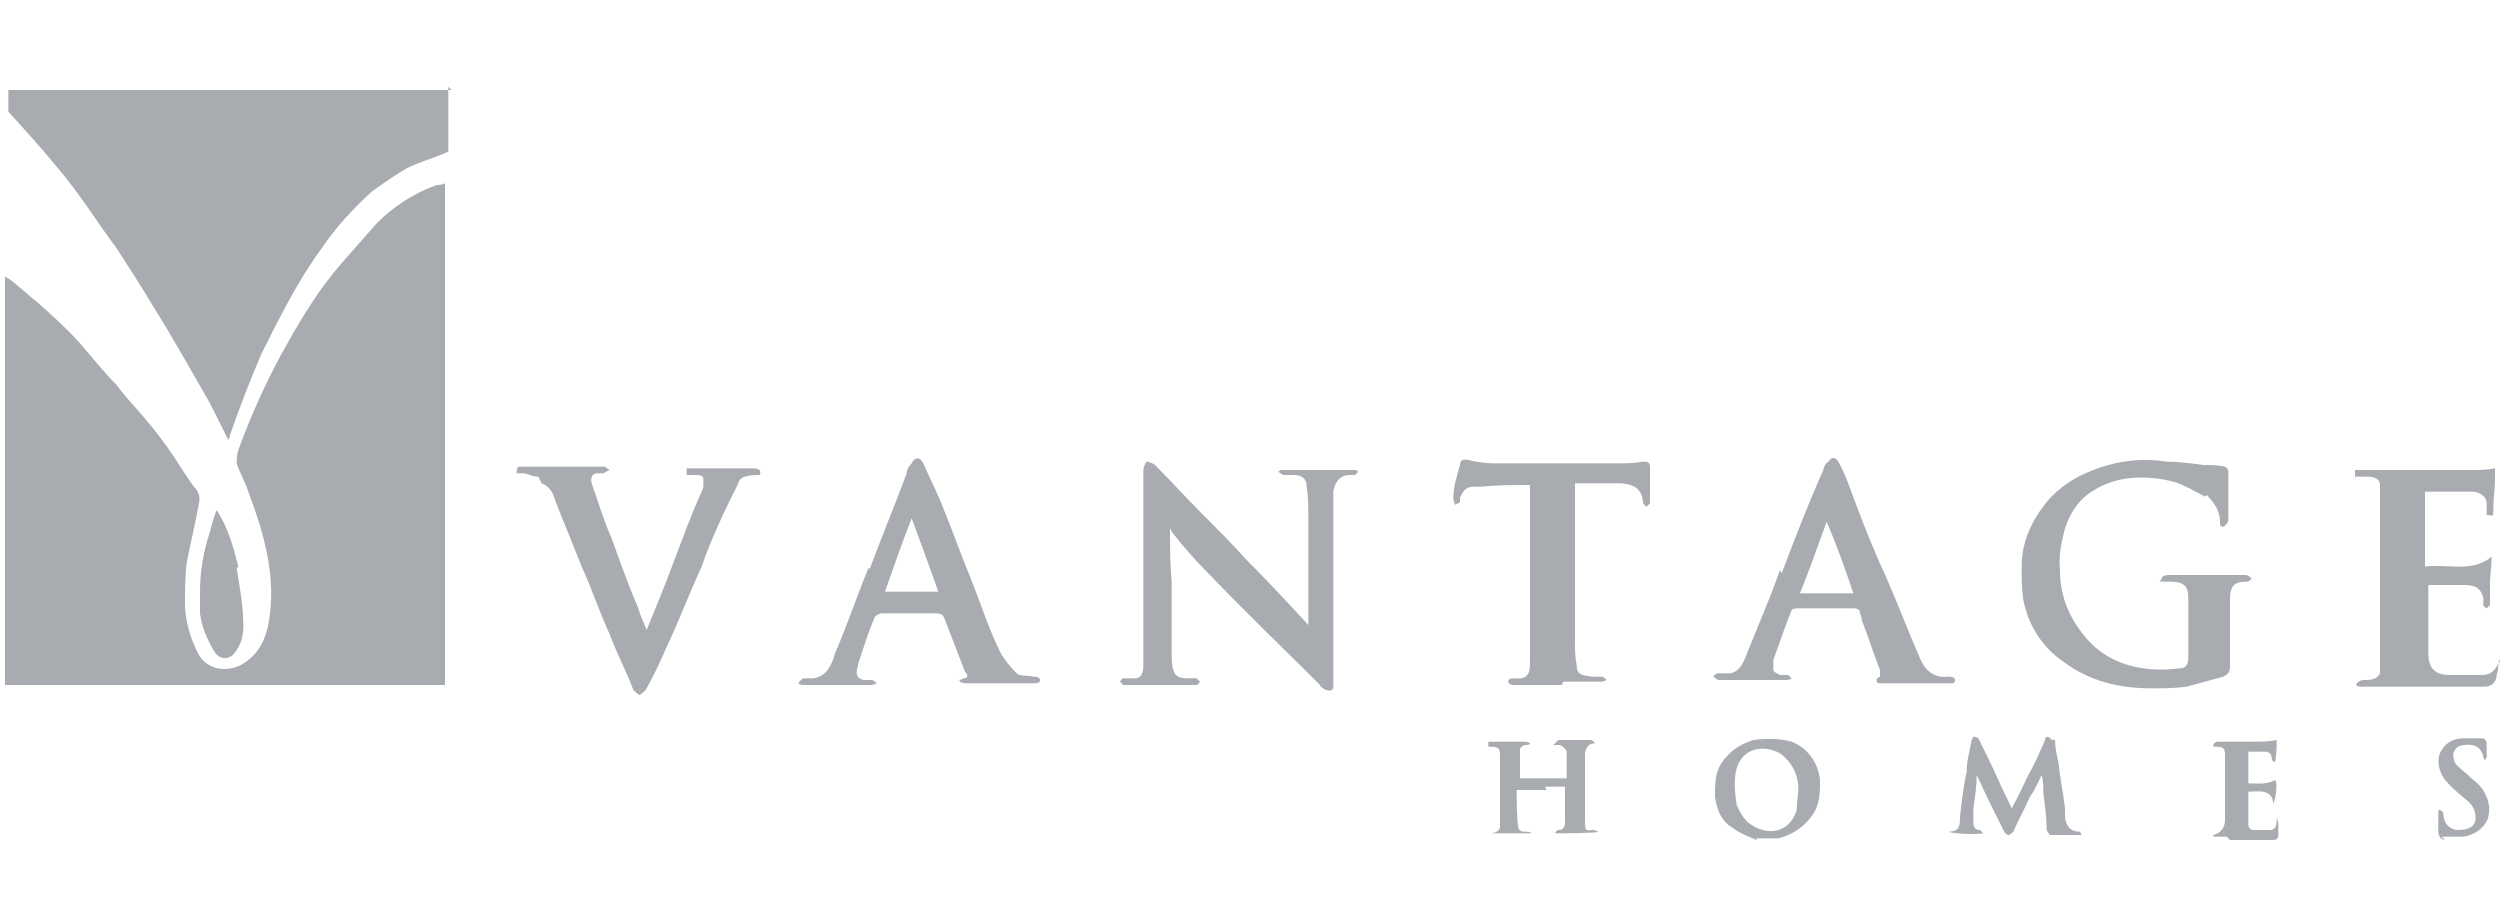 <?xml version="1.0" encoding="UTF-8"?>
<svg id="Layer_1" xmlns="http://www.w3.org/2000/svg" version="1.1" viewBox="0 0 150 54.7">
  <!-- Generator: Adobe Illustrator 29.5.0, SVG Export Plug-In . SVG Version: 2.1.0 Build 137)  -->
  <defs>
    <style>
      .st0 {
        fill: #a8abb0;
      }
    </style>
  </defs>
  <path class="st0" d="M.3,16.6c.2.1.5.3.7.5.4.3.8.7,1.2,1,.9.8,1.8,1.6,2.6,2.5.7.8,1.4,1.7,2.2,2.5.5.7,1.1,1.3,1.6,1.9.7.8,1.3,1.6,1.9,2.5.4.6.8,1.3,1.3,1.9.2.3.2.6.1,1-.2,1.1-.5,2.3-.7,3.4-.1.8-.1,1.7-.1,2.5s.3,2.1.9,3.1c.7,1,2.1.9,2.9.2.9-.7,1.2-1.8,1.3-2.8.3-2.5-.4-4.9-1.3-7.3-.2-.6-.5-1.1-.7-1.7,0-.2,0-.5.1-.8.8-2.2,1.8-4.4,3-6.5.9-1.6,1.9-3.2,3.1-4.6.7-.8,1.5-1.7,2.2-2.5,1-1,2.2-1.8,3.6-2.3.1,0,.3,0,.5-.1v30.1H.3v-24.6Z"/>
  <path class="st0" d="M26.9,5.2v3.9c-.9.4-1.7.6-2.5,1-.7.4-1.4.9-2.1,1.4-1.1,1-2.2,2.2-3,3.4-1.4,1.9-2.5,4.1-3.6,6.3-.7,1.6-1.3,3.2-1.9,4.9,0,0,0,.1-.1.3l-1.1-2.2c-1.1-1.9-2.2-3.9-3.4-5.8-.7-1.2-1.5-2.4-2.2-3.5-1.2-1.6-2.3-3.4-3.6-4.9-.9-1.1-1.9-2.2-2.9-3.3v-1.3h26.6,0Z"/>
  <path class="st0" d="M149.9,39.7c0,.3,0,.5-.1.8,0,.4-.3.7-.7.7h-7.4c-.1,0-.4,0-.3-.2,0,0,.2-.2.4-.2.4,0,.8,0,1-.4,0-.1,0-.3,0-.5,0-.4,0-.8,0-1.3v-8.8c0-.2,0-.5,0-.7,0-.4-.4-.5-.8-.5h-.7v-.4h7c.4,0,.9,0,1.4-.1,0,.2,0,.4,0,.7,0,.5-.1,1.1-.1,1.7s0,.4-.4.4c0-.2,0-.4,0-.7,0-.4-.4-.7-.9-.7h-2.8v4.5c1.3-.2,2.8.4,4-.6h0c0,.6-.1,1.1-.1,1.6s0,.8,0,1.3c0,0-.1.1-.2.2,0,0-.2-.1-.2-.2v-.4c-.1-.5-.4-.8-1.1-.8h-2.2v4.1c0,.9.4,1.3,1.3,1.3h1.9c.8,0,1-.6,1.2-1.3,0-.2,0-.4.4-.3v1.3-.2Z"/>
  <path class="st0" d="M105.4,50.4c-.5-.2-1-.4-1.4-.7-.7-.4-1-1.1-1.1-1.9,0-.9,0-1.7.7-2.4.4-.5,1-.8,1.6-1,.7-.1,1.6-.1,2.3.1,1,.4,1.6,1.3,1.7,2.3,0,.8,0,1.6-.6,2.3-.5.6-1.1,1-1.9,1.2h-1.3M104.2,48.3c.2.4.4.9.9,1.2,1.1.7,2.3.4,2.7-.9,0-.4.1-.9.1-1.3,0-.8-.4-1.6-1.1-2.1-.9-.5-2.2-.4-2.6.9-.2.7-.1,1.5,0,2.2Z"/>
  <path class="st0" d="M146.7,50.4h0c-.5-.1-.4-.6-.4-.9,0-.3,0-.6,0-.9.1,0,.2,0,.3.2,0,.6.4,1,.9,1,.4,0,.9-.1,1-.5.1-.3,0-.8-.3-1.1-.4-.4-1-.8-1.4-1.3-.4-.4-.7-1.3-.3-1.9.3-.5.8-.7,1.3-.7s.8,0,1.2,0c0,0,.2.1.2.3v.8c0,0,0,.1-.1.2,0,0-.1-.1-.1-.2-.1-.5-.5-.8-1.1-.7-.4,0-.6.2-.7.5,0,.2,0,.5.2.7.3.3.7.6,1,.9.7.5,1.1,1.4.9,2.2-.1.5-.7,1.1-1.5,1.2h-1.3,0Z"/>
  <path class="st0" d="M74.8,33.6c1.3,1.3,2.5,2.6,3.7,3.9v-6.4c0-.7,0-1.3-.1-1.9,0-.5-.3-.7-.8-.7s-.4,0-.6,0c0,0-.2-.1-.3-.2,0,0,.1-.1.2-.1.2,0,.4,0,.6,0h3.8s.1,0,.2.1c0,0-.1.1-.2.2,0,0-.2,0-.3,0-.6,0-.9.4-1,1h0v3.7c0,2.2,0,4.4,0,6.6v1.3c0,.3-.1.4-.4.3-.1,0-.4-.2-.4-.3-2.2-2.2-4.5-4.4-6.7-6.7-.8-.8-1.5-1.6-2.2-2.5,0,0,0-.1-.1-.2h0c0,1,0,2.2.1,3.2v.6c0,1.2,0,2.5,0,3.7,0,.3,0,.7.1,1,.1.4.4.5.9.5h.5c0,0,.1.1.2.2,0,0-.1.2-.2.2h-4.4c0,0-.1-.1-.2-.2,0,0,.1-.2.2-.2.2,0,.4,0,.7,0,.4,0,.5-.4.5-.7,0-.7,0-1.4,0-2.2,0-1.9,0-4,0-5.9,0-1.3,0-2.5,0-3.7,0-.1.1-.4.2-.5.1,0,.4.1.5.2.9.9,1.8,1.9,2.7,2.8,1,1,1.9,1.9,2.8,2.9h-.2Z"/>
  <path class="st0" d="M132.3,29.8c-.6-.3-1.2-.7-1.9-.9-1.6-.4-3.4-.4-4.9.6-.8.5-1.3,1.3-1.6,2.2-.2.8-.4,1.6-.3,2.5,0,1.5.5,2.8,1.5,4,.9,1.1,2.1,1.7,3.5,1.9.7.1,1.4.1,2.2,0,.4,0,.5-.3.5-.7v-3.4c0-.7-.1-1.1-1.1-1.1s-.5,0-.5-.2.4-.2.5-.2h4.6c0,0,.2.1.3.2,0,0-.1.2-.3.2-.8,0-1,.3-1,1.1v3.9c0,.3,0,.5-.4.7-.7.2-1.5.4-2.2.6-.7.1-1.4.1-2.1.1-1.9,0-3.7-.4-5.3-1.6-1.3-.9-2.1-2.2-2.4-3.7-.1-.7-.1-1.3-.1-2,0-1.5.6-2.8,1.6-4,1-1.1,2.2-1.7,3.6-2.1,1.1-.3,2.3-.4,3.5-.2.7,0,1.5.1,2.2.2.4,0,.9,0,1.3.1,0,0,.2.1.2.3,0,1,0,1.9,0,2.9,0,.1-.1.3-.3.4-.2,0-.2-.1-.2-.3,0-.6-.3-1.1-.8-1.6h0Z"/>
  <path class="st0" d="M106.9,34.4c.8-2.1,1.6-4.2,2.5-6.2,0-.1.1-.4.3-.5.2-.3.4-.3.6,0,.4.7.7,1.6,1,2.4.6,1.6,1.2,3.1,1.9,4.6.7,1.6,1.3,3.2,2,4.8.3.7.8,1.2,1.7,1.1.1,0,.4,0,.4.2s-.1.2-.3.2h-4c-.1,0-.4,0-.4-.1,0-.2,0-.2.2-.3,0,0,0-.2,0-.4-.4-1-.7-2-1.1-3,0-.1,0-.2-.1-.4,0-.2-.1-.3-.4-.3h-3.4c0,0-.2,0-.3.1-.4,1-.7,1.9-1.1,3,0,.2,0,.4,0,.6,0,.1.2.2.4.3h.5c0,0,.1.1.2.2,0,0-.1.1-.3.1h-4.1c0,0-.2-.1-.3-.2,0,0,.1-.2.3-.2h.6c.5,0,.8-.4,1-.9.4-1,.9-2.2,1.3-3.2.3-.7.5-1.3.8-2.1M108.9,35.6h2.3c-.5-1.5-1-2.9-1.6-4.3h0c-.5,1.4-1,2.8-1.6,4.3h1Z"/>
  <path class="st0" d="M52.2,34.1c.7-1.9,1.5-3.8,2.2-5.7,0-.2.1-.4.3-.6.2-.4.5-.4.7,0,.3.7.7,1.5,1,2.2.7,1.7,1.3,3.4,2,5.1.5,1.3,1,2.8,1.6,4,.2.4.6.9,1,1.3.2.2.7.1,1,.2.1,0,.4,0,.4.2s-.2.2-.4.2h-3.9c-.1,0-.4,0-.5-.1,0,0,0-.1-.1-.1,0,0,.2,0,.3-.1.3,0,.3-.2.1-.4-.4-1-.8-2.1-1.2-3.1-.1-.3-.2-.4-.6-.4h-3.2c-.1,0-.3.1-.4.2-.4.9-.7,1.9-1,2.8,0,.1-.1.4-.1.5,0,.3.1.4.4.5h.5c.1,0,.2.1.3.2,0,0-.2.1-.3.1h-4.1c0,0-.2,0-.3-.1,0,0,.1-.2.3-.3h.6c.8-.1,1.1-.8,1.3-1.5.7-1.6,1.3-3.4,2-5.1M56.3,35.5c-.5-1.4-1-2.8-1.6-4.4-.6,1.5-1.1,3-1.6,4.4h3.3,0Z"/>
  <path class="st0" d="M32.3,28.6c-.3,0-.5-.1-.8-.2-.1,0-.2,0-.4,0h-.1c0-.1,0-.3.1-.4.3,0,.5,0,.8,0h4.4c0,0,.1.1.3.2-.1,0-.2.1-.4.2h-.4c-.2,0-.4.2-.3.6.4,1.1.7,2.2,1.2,3.3.5,1.4,1,2.8,1.6,4.2.1.4.3.8.5,1.3.6-1.5,1.2-2.9,1.7-4.3.5-1.3,1-2.7,1.6-4,0,0,.1-.2.1-.3,0-.6.1-.7-.5-.7s-.4,0-.5,0v-.4h1c.9,0,1.9,0,2.8,0,.4,0,.7,0,.6.4-.3,0-.6,0-.9.1-.1,0-.4.2-.4.4-.4.8-.8,1.6-1.2,2.5s-.7,1.6-1,2.5c-.7,1.5-1.3,3.1-2,4.6-.4.9-.8,1.8-1.3,2.7,0,.1-.3.3-.4.4-.1,0-.3-.2-.4-.3-.4-1.1-1-2.2-1.4-3.3-.6-1.3-1.1-2.8-1.7-4.1-.5-1.3-1.1-2.7-1.6-4-.1-.4-.3-.8-.8-1h0Z"/>
  <path class="st0" d="M93.7,41.1h-2.8c-.1,0-.4,0-.4-.2s.2-.2.3-.2c1,.1,1-.4,1-1.1,0-3.4,0-6.7,0-10.1v-.4c-1,0-1.9,0-2.9.1h-.5c-.5,0-.7.4-.8.7,0,0,0,.1,0,.2s-.2.1-.3.2c0-.1-.1-.2-.1-.4,0-.7.2-1.3.4-2,0-.2.1-.4.5-.3.4.1,1,.2,1.5.2h7.6c.4,0,.9,0,1.3-.1.4,0,.5,0,.5.4,0,.7,0,1.4,0,2.1,0,0-.1.1-.2.2,0,0-.2-.1-.2-.2-.1-.8-.4-1.1-1.3-1.2-.7,0-1.3,0-1.9,0-.3,0-.5,0-.9,0v9.6c0,.4,0,.8.1,1.3,0,.6.3.6.9.7h.6c.1,0,.2.1.3.2,0,0-.2.1-.3.1h-2.3,0Z"/>
  <path class="st0" d="M123.3,44.4c0,.4.1.9.2,1.3.1,1,.3,1.9.4,2.8v.4c0,.5.2,1,.9,1,0,0,0,0,.1.2h-1.9s-.1-.1-.2-.3c0-.7-.1-1.5-.2-2.2,0-.4,0-.7-.1-1.1-.2.4-.4.9-.7,1.3-.3.7-.7,1.4-1,2.1,0,0-.2.2-.3.2s-.2-.1-.3-.3c-.5-1-1-2-1.5-3.1,0,0,0,0-.1-.2,0,.7-.1,1.3-.2,2v.7c0,.3,0,.6.4.6l.2.2c-.7.1-1.9,0-2.1-.1.7,0,.7-.4.7-.9.1-.9.2-1.8.4-2.7,0-.7.2-1.3.3-1.9,0,0,.1-.2.1-.2,0,0,.2,0,.3.1.4.8.8,1.6,1.2,2.5.2.5.5,1,.8,1.7.4-.7.7-1.4,1-2,.4-.7.7-1.4,1-2.1,0-.2.2-.3.4,0h0Z"/>
  <path class="st0" d="M14.2,34.1c.2,1.2.4,2.3.4,3.5,0,.4-.1,1-.4,1.4-.4.7-1.1.6-1.4,0-.4-.7-.7-1.4-.8-2.2,0-.4,0-.9,0-1.3,0-1.2.2-2.4.6-3.6.1-.4.2-.8.4-1.3.7,1.1,1,2.2,1.3,3.4h0Z"/>
  <path class="st0" d="M92.8,47.4h-1.8c0,.7,0,1.6.1,2.3,0,0,.1.2.3.2s.4,0,.5.1h0c0,0-2.5,0-2.5,0h0c.1,0,.2,0,.4-.1,0,0,.2-.1.2-.3,0-.4,0-.7,0-1v-3.1c0-.6,0-.7-.7-.7v-.3c.4,0,.8,0,1.2,0h1c0,0,.2,0,.3.1h0c0,.1-.2.1-.3.1s-.2.1-.3.2c0,.6,0,1.2,0,1.8h2.8v-1.6c0-.1-.2-.3-.4-.4h-.4c.1-.1.2-.2.3-.3h1.9c0,0,.2,0,.3.2-.4,0-.6.3-.6.7v4c0,.4,0,.6.4.5.1,0,.2,0,.4.1h0c0,.1-2.6.1-2.6.1h0c0,0,.1-.2.2-.2.4,0,.4-.3.4-.6v-2h-1.2Z"/>
  <path class="st0" d="M133.6,50.2h-.8q0-.1,0-.1c.4-.1.7-.4.7-.9v-3.7c0-.6,0-.7-.7-.7q0-.3.3-.3h2.2c.4,0,.8,0,1.3-.1,0,.4,0,.9-.1,1.3h-.1s-.1-.1-.1-.2c0-.3-.2-.4-.4-.4h-1v1.9c.5,0,1.1.1,1.6-.2.2.2,0,1.3-.1,1.4-.1-.9-.9-.7-1.5-.7v2c0,.1.1.3.3.3h1c.4,0,.4-.4.4-.7h0c0,0,.1.2.1.3,0,.2,0,.5,0,.7,0,.3-.2.3-.4.3-.8,0-1.6,0-2.5,0h0Z"/>
</svg>